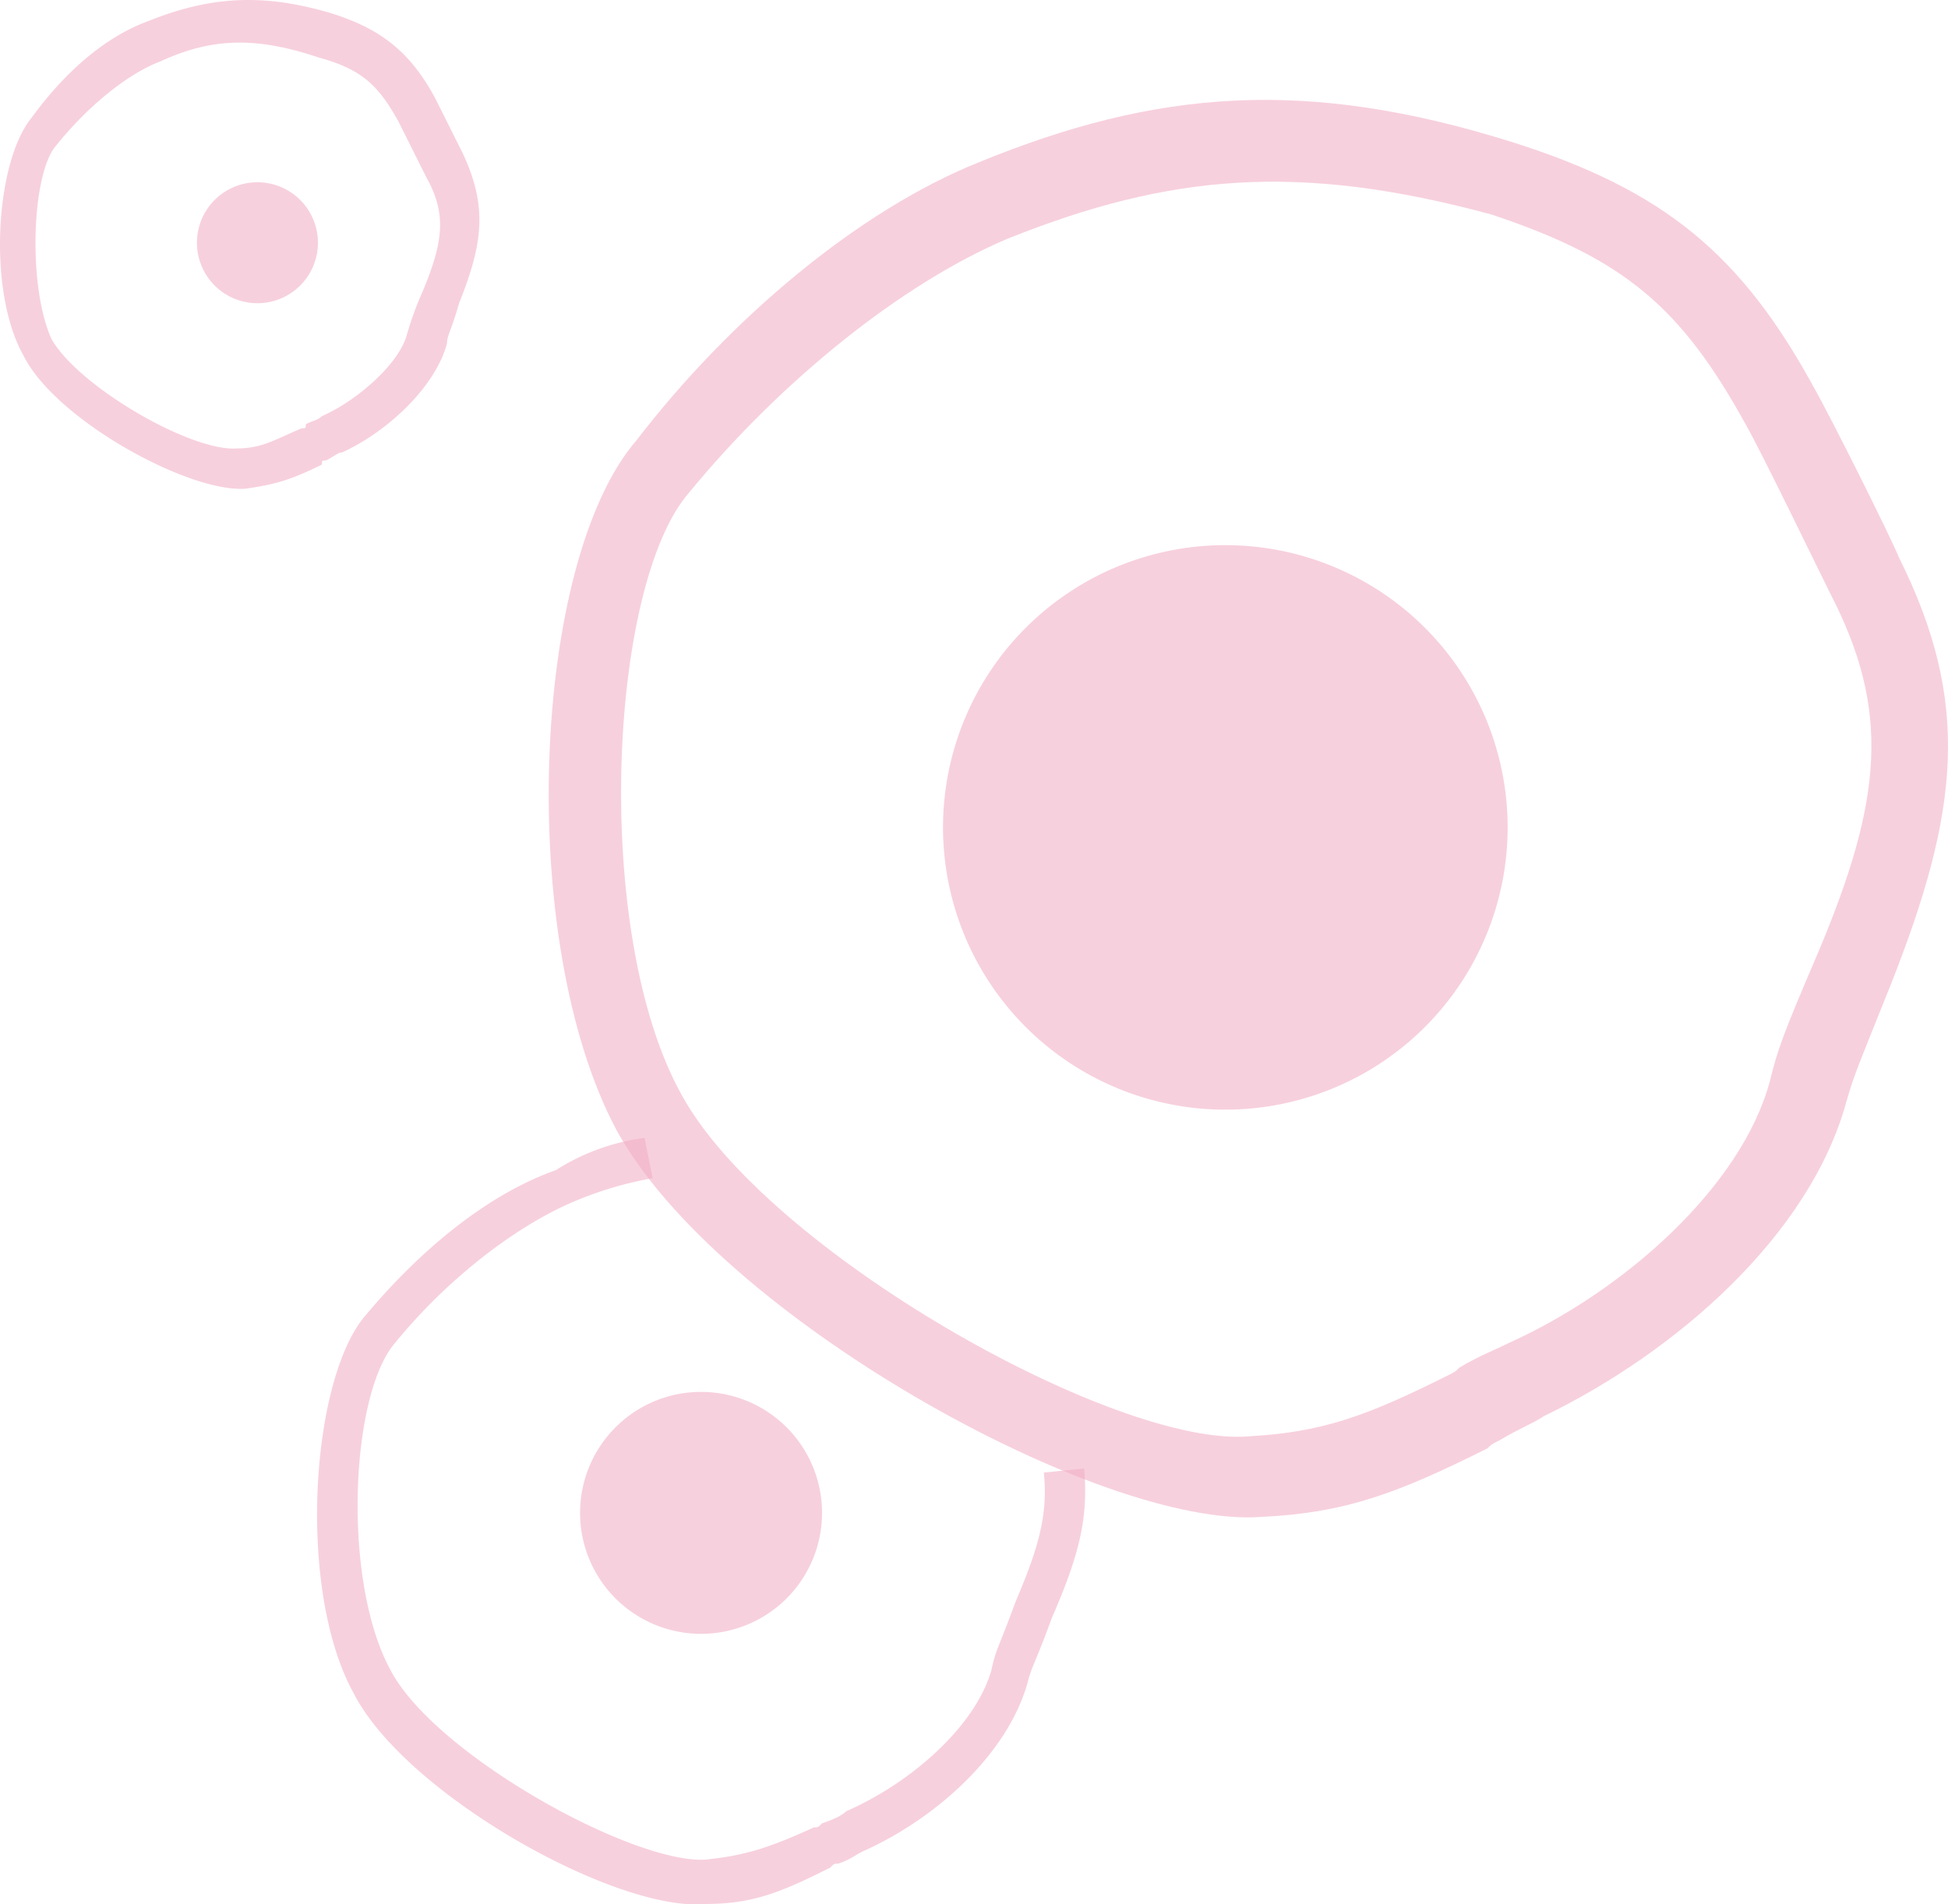 <svg alt="multi cell icons" xmlns="http://www.w3.org/2000/svg" width="772.839" height="755.679" viewBox="0 0 772.839 755.679">
  <g id="cell7" transform="translate(-126.668 -135.678)">
    <path id="Path_48" data-name="Path 48" d="M515.2,200c70.4-28.8,129.6-33.6,211.2-8,60.8,19.2,91.2,44.8,120,97.6,6.4,11.2,30.4,59.2,33.6,67.2,28.8,57.6,24,100.8-3.2,169.6-12.8,32-14.4,35.2-17.6,46.4-14.4,52.8-67.2,99.2-120,124.8-4.8,3.2-9.6,4.8-17.6,9.6-3.2,1.6-3.2,1.6-4.8,3.2-35.2,17.6-56,25.6-89.6,27.2-64,4.8-216-80-256-153.6-40-75.2-33.6-225.6,8-273.6,36.8-48,88-91.2,136-110.4Zm11.2,30.4c-41.6,17.6-89.6,56-126.4,100.8-32,36.8-38.4,174.4-3.2,238.4,33.6,62.4,172.8,140.8,225.6,136,28.8-1.6,46.4-8,78.4-24,3.2-1.6,3.2-1.6,4.8-3.2,8-4.8,12.8-6.4,19.2-9.6,46.4-20.8,92.8-62.4,104-104,3.2-12.8,4.8-17.6,19.2-51.2,25.6-60.8,28.8-96,4.8-142.4-4.8-9.6-27.2-56-33.6-67.2-25.6-46.4-48-65.6-100.8-83.2-76.8-20.8-128-16-192,9.6Z" fill="rgba(242,175,197,0.58)"/>
    <path id="Path_49" data-name="Path 49" d="M612.8,464m-112,0a112,112,0,1,0,112-112,112,112,0,0,0-112,112Z" fill="rgba(242,175,197,0.58)"/>
    <path id="Path_50" data-name="Path 50" d="M382.4,587.2l3.2,16a142.865,142.865,0,0,0-32,9.6c-22.4,9.6-49.6,30.4-70.4,56-17.6,20.8-20.8,94.4-1.6,129.6,17.6,33.6,96,76.8,124.8,75.2,16-1.6,25.6-4.8,43.2-12.8,1.6,0,1.6,0,3.2-1.6q7.2-2.4,9.6-4.8c25.6-11.2,51.2-33.6,57.6-56,1.6-8,3.2-9.6,9.6-27.2,9.6-22.4,12.8-35.2,11.2-51.2l16-1.6c1.6,19.2-1.6,33.6-12.8,59.2-6.4,17.6-8,19.2-9.6,25.6-8,28.8-36.8,54.4-65.6,67.2-3.2,1.6-4.8,3.2-9.6,4.8-1.6,0-1.6,0-3.2,1.6-19.2,9.6-30.4,14.4-49.6,14.4C371.2,894.4,288,848,267.2,808c-22.4-40-17.6-121.6,3.2-148.8C292.8,632,320,609.6,347.2,600a86.091,86.091,0,0,1,35.2-12.8Z" fill="rgba(242,175,197,0.58)"/>
    <path id="Path_51" data-name="Path 51" d="M404.8,736m-48,0a48,48,0,1,0,48-48A48,48,0,0,0,356.8,736Z" fill="rgba(242,175,197,0.58)"/>
    <path id="Path_52" data-name="Path 52" d="M185.6,144c24-9.6,44.8-11.2,72-3.2,20.8,6.4,32,16,41.6,33.6l11.2,22.4c9.6,20.8,8,35.2-1.6,59.2-3.2,11.2-4.8,12.8-4.8,16-4.8,17.6-24,35.2-41.6,43.2-1.6,0-3.2,1.6-6.4,3.2-1.6,0-1.6,0-1.6,1.6-12.8,6.4-19.2,8-30.4,9.6-22.4,1.6-75.2-27.2-88-52.8-14.4-25.6-11.2-76.8,3.2-94.4,12.8-17.6,28.8-32,46.4-38.4Zm4.8,16c-12.8,4.8-28.8,17.6-41.6,33.6-9.6,11.2-11.2,56-1.6,76.8,11.2,19.2,56,44.8,73.6,43.2,9.6,0,14.4-3.2,25.6-8,1.6,0,1.6,0,1.6-1.6,3.2-1.6,4.8-1.6,6.4-3.2,14.4-6.4,30.4-20.8,33.6-32a131.171,131.171,0,0,1,6.4-17.6c8-19.2,9.6-30.4,1.6-44.8L284.8,184c-8-14.4-14.4-20.8-32-25.6-24-8-41.6-8-62.4,1.6Z" fill="rgba(242,175,197,0.58)"/>
    <path id="Path_53" data-name="Path 53" d="M228.8,232m-24,0a24,24,0,1,0,24-24,24,24,0,0,0-24,24Z" fill="rgba(242,175,197,0.58)"/>
  </g>
</svg>

